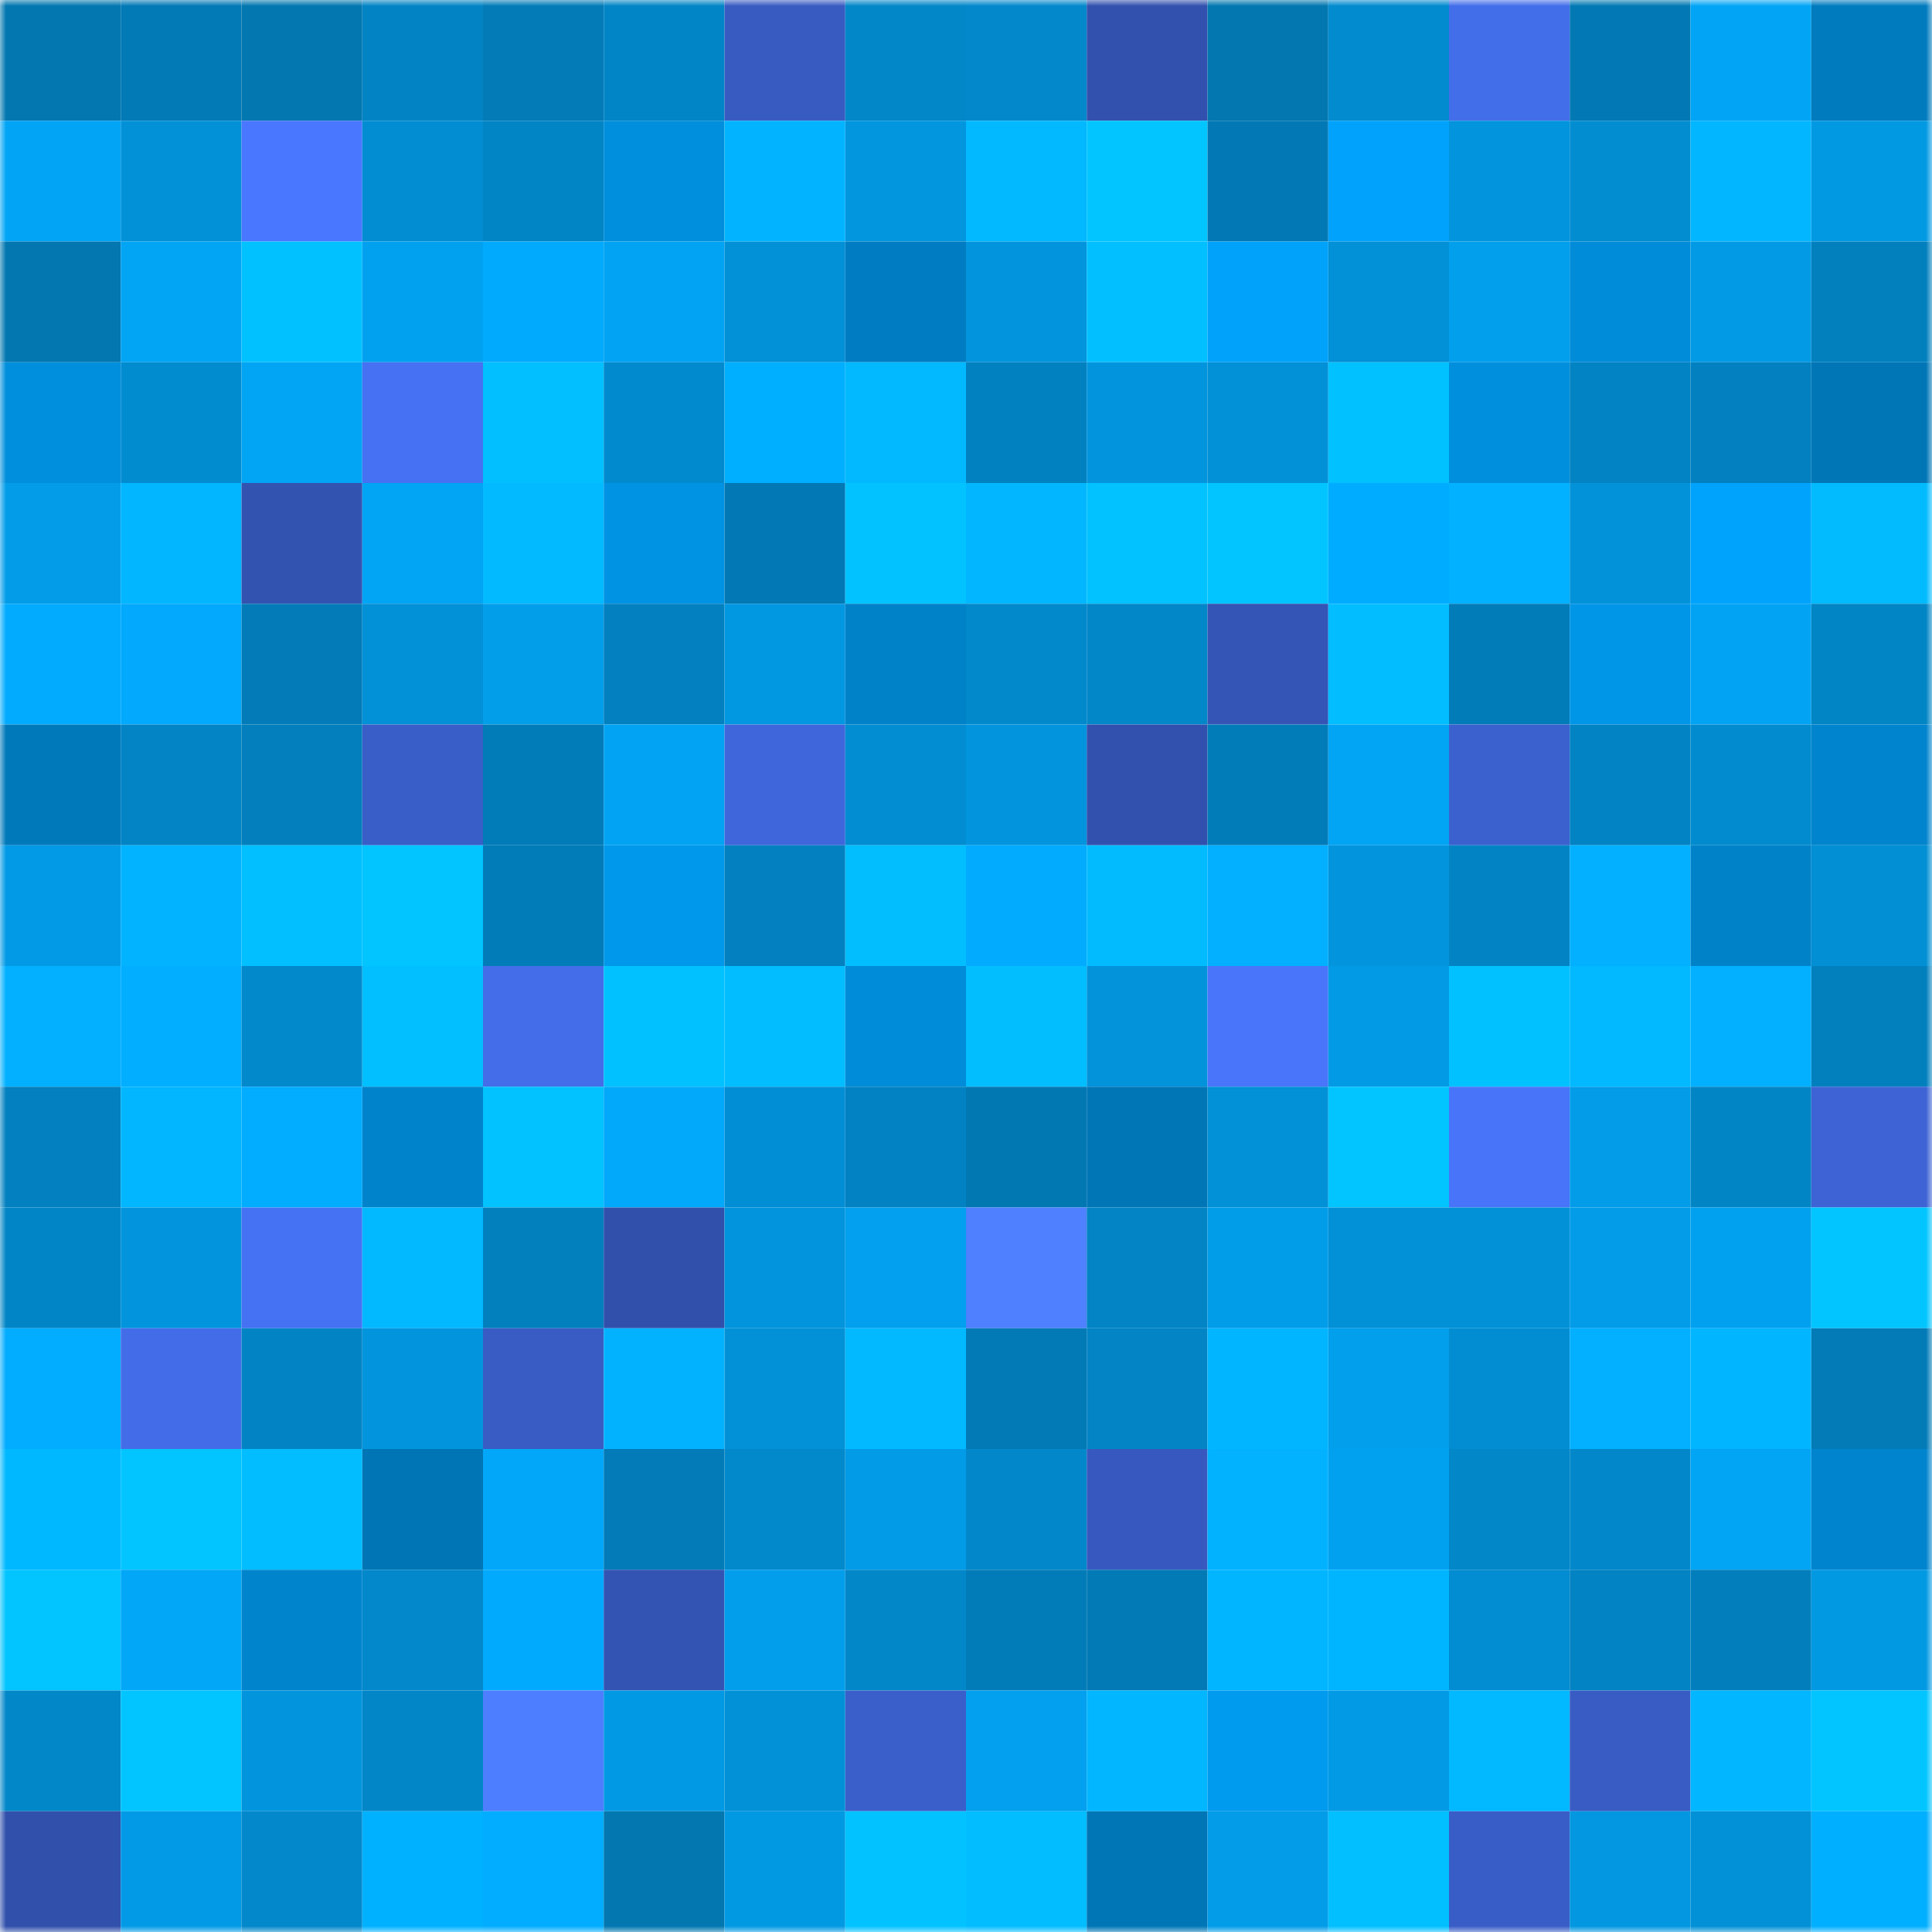 <svg viewBox="0 0 160 160" fill="none" role="img" xmlns="http://www.w3.org/2000/svg" width="240" height="240" name="ens%2Casiagent.eth"><mask id="255067131" mask-type="alpha" maskUnits="userSpaceOnUse" x="0" y="0" width="160" height="160"><rect width="160" height="160" fill="#FFFFFF"></rect></mask><g mask="url(#255067131)"><rect x="0" y="0" width="10" height="10" fill="#0277b0"></rect><rect x="10" y="0" width="10" height="10" fill="#027ab6"></rect><rect x="20" y="0" width="10" height="10" fill="#0277b0"></rect><rect x="30" y="0" width="10" height="10" fill="#0284c4"></rect><rect x="40" y="0" width="10" height="10" fill="#027bb7"></rect><rect x="50" y="0" width="10" height="10" fill="#0285c6"></rect><rect x="60" y="0" width="10" height="10" fill="#385bc2"></rect><rect x="70" y="0" width="10" height="10" fill="#0287c9"></rect><rect x="80" y="0" width="10" height="10" fill="#0288cb"></rect><rect x="90" y="0" width="10" height="10" fill="#3251ae"></rect><rect x="100" y="0" width="10" height="10" fill="#0277b0"></rect><rect x="110" y="0" width="10" height="10" fill="#028bcf"></rect><rect x="120" y="0" width="10" height="10" fill="#436eea"></rect><rect x="130" y="0" width="10" height="10" fill="#0279b4"></rect><rect x="140" y="0" width="10" height="10" fill="#02a5f5"></rect><rect x="150" y="0" width="10" height="10" fill="#007bbe"></rect><rect x="0" y="10" width="10" height="10" fill="#02a5f5"></rect><rect x="10" y="10" width="10" height="10" fill="#0291d7"></rect><rect x="20" y="10" width="10" height="10" fill="#4977ff"></rect><rect x="30" y="10" width="10" height="10" fill="#028dd2"></rect><rect x="40" y="10" width="10" height="10" fill="#0285c5"></rect><rect x="50" y="10" width="10" height="10" fill="#008fdc"></rect><rect x="60" y="10" width="10" height="10" fill="#02b4ff"></rect><rect x="70" y="10" width="10" height="10" fill="#0296df"></rect><rect x="80" y="10" width="10" height="10" fill="#02b8ff"></rect><rect x="90" y="10" width="10" height="10" fill="#02c5ff"></rect><rect x="100" y="10" width="10" height="10" fill="#0279b4"></rect><rect x="110" y="10" width="10" height="10" fill="#00a2fb"></rect><rect x="120" y="10" width="10" height="10" fill="#0294dc"></rect><rect x="130" y="10" width="10" height="10" fill="#028dd1"></rect><rect x="140" y="10" width="10" height="10" fill="#02b6ff"></rect><rect x="150" y="10" width="10" height="10" fill="#0299e3"></rect><rect x="0" y="20" width="10" height="10" fill="#0277b0"></rect><rect x="10" y="20" width="10" height="10" fill="#02a4f4"></rect><rect x="20" y="20" width="10" height="10" fill="#02c1ff"></rect><rect x="30" y="20" width="10" height="10" fill="#02a1f0"></rect><rect x="40" y="20" width="10" height="10" fill="#02aafd"></rect><rect x="50" y="20" width="10" height="10" fill="#02a3f3"></rect><rect x="60" y="20" width="10" height="10" fill="#0290d6"></rect><rect x="70" y="20" width="10" height="10" fill="#007dc2"></rect><rect x="80" y="20" width="10" height="10" fill="#0295dd"></rect><rect x="90" y="20" width="10" height="10" fill="#02c0ff"></rect><rect x="100" y="20" width="10" height="10" fill="#00a2fa"></rect><rect x="110" y="20" width="10" height="10" fill="#0290d6"></rect><rect x="120" y="20" width="10" height="10" fill="#029fed"></rect><rect x="130" y="20" width="10" height="10" fill="#008cd9"></rect><rect x="140" y="20" width="10" height="10" fill="#029ae5"></rect><rect x="150" y="20" width="10" height="10" fill="#0280be"></rect><rect x="0" y="30" width="10" height="10" fill="#008fdc"></rect><rect x="10" y="30" width="10" height="10" fill="#028cd0"></rect><rect x="20" y="30" width="10" height="10" fill="#02a4f4"></rect><rect x="30" y="30" width="10" height="10" fill="#4571f2"></rect><rect x="40" y="30" width="10" height="10" fill="#02c0ff"></rect><rect x="50" y="30" width="10" height="10" fill="#028ace"></rect><rect x="60" y="30" width="10" height="10" fill="#00afff"></rect><rect x="70" y="30" width="10" height="10" fill="#02b9ff"></rect><rect x="80" y="30" width="10" height="10" fill="#0281c0"></rect><rect x="90" y="30" width="10" height="10" fill="#0295de"></rect><rect x="100" y="30" width="10" height="10" fill="#0290d6"></rect><rect x="110" y="30" width="10" height="10" fill="#02c1ff"></rect><rect x="120" y="30" width="10" height="10" fill="#008fdd"></rect><rect x="130" y="30" width="10" height="10" fill="#0283c3"></rect><rect x="140" y="30" width="10" height="10" fill="#0280bf"></rect><rect x="150" y="30" width="10" height="10" fill="#0076b7"></rect><rect x="0" y="40" width="10" height="10" fill="#029ce8"></rect><rect x="10" y="40" width="10" height="10" fill="#02b6ff"></rect><rect x="20" y="40" width="10" height="10" fill="#3353b1"></rect><rect x="30" y="40" width="10" height="10" fill="#02a4f4"></rect><rect x="40" y="40" width="10" height="10" fill="#02baff"></rect><rect x="50" y="40" width="10" height="10" fill="#0093e4"></rect><rect x="60" y="40" width="10" height="10" fill="#0279b4"></rect><rect x="70" y="40" width="10" height="10" fill="#02c3ff"></rect><rect x="80" y="40" width="10" height="10" fill="#02b7ff"></rect><rect x="90" y="40" width="10" height="10" fill="#02c2ff"></rect><rect x="100" y="40" width="10" height="10" fill="#02c5ff"></rect><rect x="110" y="40" width="10" height="10" fill="#00acff"></rect><rect x="120" y="40" width="10" height="10" fill="#02b1ff"></rect><rect x="130" y="40" width="10" height="10" fill="#0292d9"></rect><rect x="140" y="40" width="10" height="10" fill="#00a3fc"></rect><rect x="150" y="40" width="10" height="10" fill="#02bbff"></rect><rect x="0" y="50" width="10" height="10" fill="#02abfe"></rect><rect x="10" y="50" width="10" height="10" fill="#02a9fc"></rect><rect x="20" y="50" width="10" height="10" fill="#027bb8"></rect><rect x="30" y="50" width="10" height="10" fill="#0290d6"></rect><rect x="40" y="50" width="10" height="10" fill="#029eea"></rect><rect x="50" y="50" width="10" height="10" fill="#0280bf"></rect><rect x="60" y="50" width="10" height="10" fill="#0297e1"></rect><rect x="70" y="50" width="10" height="10" fill="#0082c9"></rect><rect x="80" y="50" width="10" height="10" fill="#0289cb"></rect><rect x="90" y="50" width="10" height="10" fill="#0287c8"></rect><rect x="100" y="50" width="10" height="10" fill="#3455b5"></rect><rect x="110" y="50" width="10" height="10" fill="#02bdff"></rect><rect x="120" y="50" width="10" height="10" fill="#027cb9"></rect><rect x="130" y="50" width="10" height="10" fill="#0096e8"></rect><rect x="140" y="50" width="10" height="10" fill="#02a3f3"></rect><rect x="150" y="50" width="10" height="10" fill="#0285c5"></rect><rect x="0" y="60" width="10" height="10" fill="#0079bb"></rect><rect x="10" y="60" width="10" height="10" fill="#0284c5"></rect><rect x="20" y="60" width="10" height="10" fill="#027fbc"></rect><rect x="30" y="60" width="10" height="10" fill="#395ec8"></rect><rect x="40" y="60" width="10" height="10" fill="#027cb9"></rect><rect x="50" y="60" width="10" height="10" fill="#02a3f3"></rect><rect x="60" y="60" width="10" height="10" fill="#3f67db"></rect><rect x="70" y="60" width="10" height="10" fill="#028cd1"></rect><rect x="80" y="60" width="10" height="10" fill="#0295de"></rect><rect x="90" y="60" width="10" height="10" fill="#3251ae"></rect><rect x="100" y="60" width="10" height="10" fill="#027cb9"></rect><rect x="110" y="60" width="10" height="10" fill="#02a4f4"></rect><rect x="120" y="60" width="10" height="10" fill="#3b61cf"></rect><rect x="130" y="60" width="10" height="10" fill="#0283c3"></rect><rect x="140" y="60" width="10" height="10" fill="#028bce"></rect><rect x="150" y="60" width="10" height="10" fill="#0084cd"></rect><rect x="0" y="70" width="10" height="10" fill="#029ae6"></rect><rect x="10" y="70" width="10" height="10" fill="#02b3ff"></rect><rect x="20" y="70" width="10" height="10" fill="#02c0ff"></rect><rect x="30" y="70" width="10" height="10" fill="#02c4ff"></rect><rect x="40" y="70" width="10" height="10" fill="#027cb8"></rect><rect x="50" y="70" width="10" height="10" fill="#0098eb"></rect><rect x="60" y="70" width="10" height="10" fill="#0280bf"></rect><rect x="70" y="70" width="10" height="10" fill="#02beff"></rect><rect x="80" y="70" width="10" height="10" fill="#02abfe"></rect><rect x="90" y="70" width="10" height="10" fill="#02bbff"></rect><rect x="100" y="70" width="10" height="10" fill="#02b0ff"></rect><rect x="110" y="70" width="10" height="10" fill="#0295dd"></rect><rect x="120" y="70" width="10" height="10" fill="#0284c4"></rect><rect x="130" y="70" width="10" height="10" fill="#02b0ff"></rect><rect x="140" y="70" width="10" height="10" fill="#0082c9"></rect><rect x="150" y="70" width="10" height="10" fill="#028fd4"></rect><rect x="0" y="80" width="10" height="10" fill="#02b0ff"></rect><rect x="10" y="80" width="10" height="10" fill="#02aeff"></rect><rect x="20" y="80" width="10" height="10" fill="#0289cc"></rect><rect x="30" y="80" width="10" height="10" fill="#02bfff"></rect><rect x="40" y="80" width="10" height="10" fill="#436de9"></rect><rect x="50" y="80" width="10" height="10" fill="#02c1ff"></rect><rect x="60" y="80" width="10" height="10" fill="#02bdff"></rect><rect x="70" y="80" width="10" height="10" fill="#008cd8"></rect><rect x="80" y="80" width="10" height="10" fill="#02beff"></rect><rect x="90" y="80" width="10" height="10" fill="#0293db"></rect><rect x="100" y="80" width="10" height="10" fill="#4875fa"></rect><rect x="110" y="80" width="10" height="10" fill="#029ae5"></rect><rect x="120" y="80" width="10" height="10" fill="#02c1ff"></rect><rect x="130" y="80" width="10" height="10" fill="#02b9ff"></rect><rect x="140" y="80" width="10" height="10" fill="#02b0ff"></rect><rect x="150" y="80" width="10" height="10" fill="#0280be"></rect><rect x="0" y="90" width="10" height="10" fill="#0280bf"></rect><rect x="10" y="90" width="10" height="10" fill="#02b6ff"></rect><rect x="20" y="90" width="10" height="10" fill="#02acff"></rect><rect x="30" y="90" width="10" height="10" fill="#0083cb"></rect><rect x="40" y="90" width="10" height="10" fill="#02c2ff"></rect><rect x="50" y="90" width="10" height="10" fill="#02a8fa"></rect><rect x="60" y="90" width="10" height="10" fill="#028ed4"></rect><rect x="70" y="90" width="10" height="10" fill="#0282c2"></rect><rect x="80" y="90" width="10" height="10" fill="#0278b3"></rect><rect x="90" y="90" width="10" height="10" fill="#0076b6"></rect><rect x="100" y="90" width="10" height="10" fill="#0290d6"></rect><rect x="110" y="90" width="10" height="10" fill="#02c4ff"></rect><rect x="120" y="90" width="10" height="10" fill="#4774f8"></rect><rect x="130" y="90" width="10" height="10" fill="#029ce8"></rect><rect x="140" y="90" width="10" height="10" fill="#0285c5"></rect><rect x="150" y="90" width="10" height="10" fill="#3d63d4"></rect><rect x="0" y="100" width="10" height="10" fill="#0285c6"></rect><rect x="10" y="100" width="10" height="10" fill="#0295de"></rect><rect x="20" y="100" width="10" height="10" fill="#4572f3"></rect><rect x="30" y="100" width="10" height="10" fill="#02b8ff"></rect><rect x="40" y="100" width="10" height="10" fill="#0280be"></rect><rect x="50" y="100" width="10" height="10" fill="#3150ac"></rect><rect x="60" y="100" width="10" height="10" fill="#0294dc"></rect><rect x="70" y="100" width="10" height="10" fill="#02a0ee"></rect><rect x="80" y="100" width="10" height="10" fill="#4e80ff"></rect><rect x="90" y="100" width="10" height="10" fill="#0284c5"></rect><rect x="100" y="100" width="10" height="10" fill="#029de9"></rect><rect x="110" y="100" width="10" height="10" fill="#0290d6"></rect><rect x="120" y="100" width="10" height="10" fill="#0291d7"></rect><rect x="130" y="100" width="10" height="10" fill="#029ce8"></rect><rect x="140" y="100" width="10" height="10" fill="#02a1ef"></rect><rect x="150" y="100" width="10" height="10" fill="#02c5ff"></rect><rect x="0" y="110" width="10" height="10" fill="#02acff"></rect><rect x="10" y="110" width="10" height="10" fill="#436de8"></rect><rect x="20" y="110" width="10" height="10" fill="#0284c4"></rect><rect x="30" y="110" width="10" height="10" fill="#0295dd"></rect><rect x="40" y="110" width="10" height="10" fill="#385cc4"></rect><rect x="50" y="110" width="10" height="10" fill="#02b2ff"></rect><rect x="60" y="110" width="10" height="10" fill="#0291d7"></rect><rect x="70" y="110" width="10" height="10" fill="#02b9ff"></rect><rect x="80" y="110" width="10" height="10" fill="#027ab5"></rect><rect x="90" y="110" width="10" height="10" fill="#0284c5"></rect><rect x="100" y="110" width="10" height="10" fill="#02b5ff"></rect><rect x="110" y="110" width="10" height="10" fill="#029fec"></rect><rect x="120" y="110" width="10" height="10" fill="#028dd2"></rect><rect x="130" y="110" width="10" height="10" fill="#02b0ff"></rect><rect x="140" y="110" width="10" height="10" fill="#02b5ff"></rect><rect x="150" y="110" width="10" height="10" fill="#027bb7"></rect><rect x="0" y="120" width="10" height="10" fill="#00b8ff"></rect><rect x="10" y="120" width="10" height="10" fill="#02c5ff"></rect><rect x="20" y="120" width="10" height="10" fill="#02bdff"></rect><rect x="30" y="120" width="10" height="10" fill="#0075b5"></rect><rect x="40" y="120" width="10" height="10" fill="#02a7f9"></rect><rect x="50" y="120" width="10" height="10" fill="#027bb8"></rect><rect x="60" y="120" width="10" height="10" fill="#0289cb"></rect><rect x="70" y="120" width="10" height="10" fill="#029be7"></rect><rect x="80" y="120" width="10" height="10" fill="#0288ca"></rect><rect x="90" y="120" width="10" height="10" fill="#3759bf"></rect><rect x="100" y="120" width="10" height="10" fill="#02b2ff"></rect><rect x="110" y="120" width="10" height="10" fill="#02a1f0"></rect><rect x="120" y="120" width="10" height="10" fill="#0287c9"></rect><rect x="130" y="120" width="10" height="10" fill="#0288ca"></rect><rect x="140" y="120" width="10" height="10" fill="#02a4f4"></rect><rect x="150" y="120" width="10" height="10" fill="#0084cd"></rect><rect x="0" y="130" width="10" height="10" fill="#02c4ff"></rect><rect x="10" y="130" width="10" height="10" fill="#02a7f8"></rect><rect x="20" y="130" width="10" height="10" fill="#0085cd"></rect><rect x="30" y="130" width="10" height="10" fill="#0288cb"></rect><rect x="40" y="130" width="10" height="10" fill="#02aafd"></rect><rect x="50" y="130" width="10" height="10" fill="#3354b3"></rect><rect x="60" y="130" width="10" height="10" fill="#029eec"></rect><rect x="70" y="130" width="10" height="10" fill="#0287c9"></rect><rect x="80" y="130" width="10" height="10" fill="#027cb8"></rect><rect x="90" y="130" width="10" height="10" fill="#027ab6"></rect><rect x="100" y="130" width="10" height="10" fill="#02b5ff"></rect><rect x="110" y="130" width="10" height="10" fill="#00b5ff"></rect><rect x="120" y="130" width="10" height="10" fill="#028cd1"></rect><rect x="130" y="130" width="10" height="10" fill="#0283c3"></rect><rect x="140" y="130" width="10" height="10" fill="#027ebc"></rect><rect x="150" y="130" width="10" height="10" fill="#0299e3"></rect><rect x="0" y="140" width="10" height="10" fill="#0287c8"></rect><rect x="10" y="140" width="10" height="10" fill="#02c5ff"></rect><rect x="20" y="140" width="10" height="10" fill="#0295dd"></rect><rect x="30" y="140" width="10" height="10" fill="#0286c7"></rect><rect x="40" y="140" width="10" height="10" fill="#4d7eff"></rect><rect x="50" y="140" width="10" height="10" fill="#0299e4"></rect><rect x="60" y="140" width="10" height="10" fill="#0291d7"></rect><rect x="70" y="140" width="10" height="10" fill="#3a5fca"></rect><rect x="80" y="140" width="10" height="10" fill="#02a0ee"></rect><rect x="90" y="140" width="10" height="10" fill="#02b6ff"></rect><rect x="100" y="140" width="10" height="10" fill="#009aee"></rect><rect x="110" y="140" width="10" height="10" fill="#029ae5"></rect><rect x="120" y="140" width="10" height="10" fill="#02b8ff"></rect><rect x="130" y="140" width="10" height="10" fill="#385cc4"></rect><rect x="140" y="140" width="10" height="10" fill="#02b6ff"></rect><rect x="150" y="140" width="10" height="10" fill="#02c5ff"></rect><rect x="0" y="150" width="10" height="10" fill="#3150ab"></rect><rect x="10" y="150" width="10" height="10" fill="#029ae6"></rect><rect x="20" y="150" width="10" height="10" fill="#0288cb"></rect><rect x="30" y="150" width="10" height="10" fill="#00b1ff"></rect><rect x="40" y="150" width="10" height="10" fill="#02adff"></rect><rect x="50" y="150" width="10" height="10" fill="#0277b0"></rect><rect x="60" y="150" width="10" height="10" fill="#0299e3"></rect><rect x="70" y="150" width="10" height="10" fill="#02c3ff"></rect><rect x="80" y="150" width="10" height="10" fill="#02bdff"></rect><rect x="90" y="150" width="10" height="10" fill="#0076b6"></rect><rect x="100" y="150" width="10" height="10" fill="#029ce8"></rect><rect x="110" y="150" width="10" height="10" fill="#02bfff"></rect><rect x="120" y="150" width="10" height="10" fill="#395dc7"></rect><rect x="130" y="150" width="10" height="10" fill="#0297e0"></rect><rect x="140" y="150" width="10" height="10" fill="#0290d6"></rect><rect x="150" y="150" width="10" height="10" fill="#00afff"></rect></g></svg>